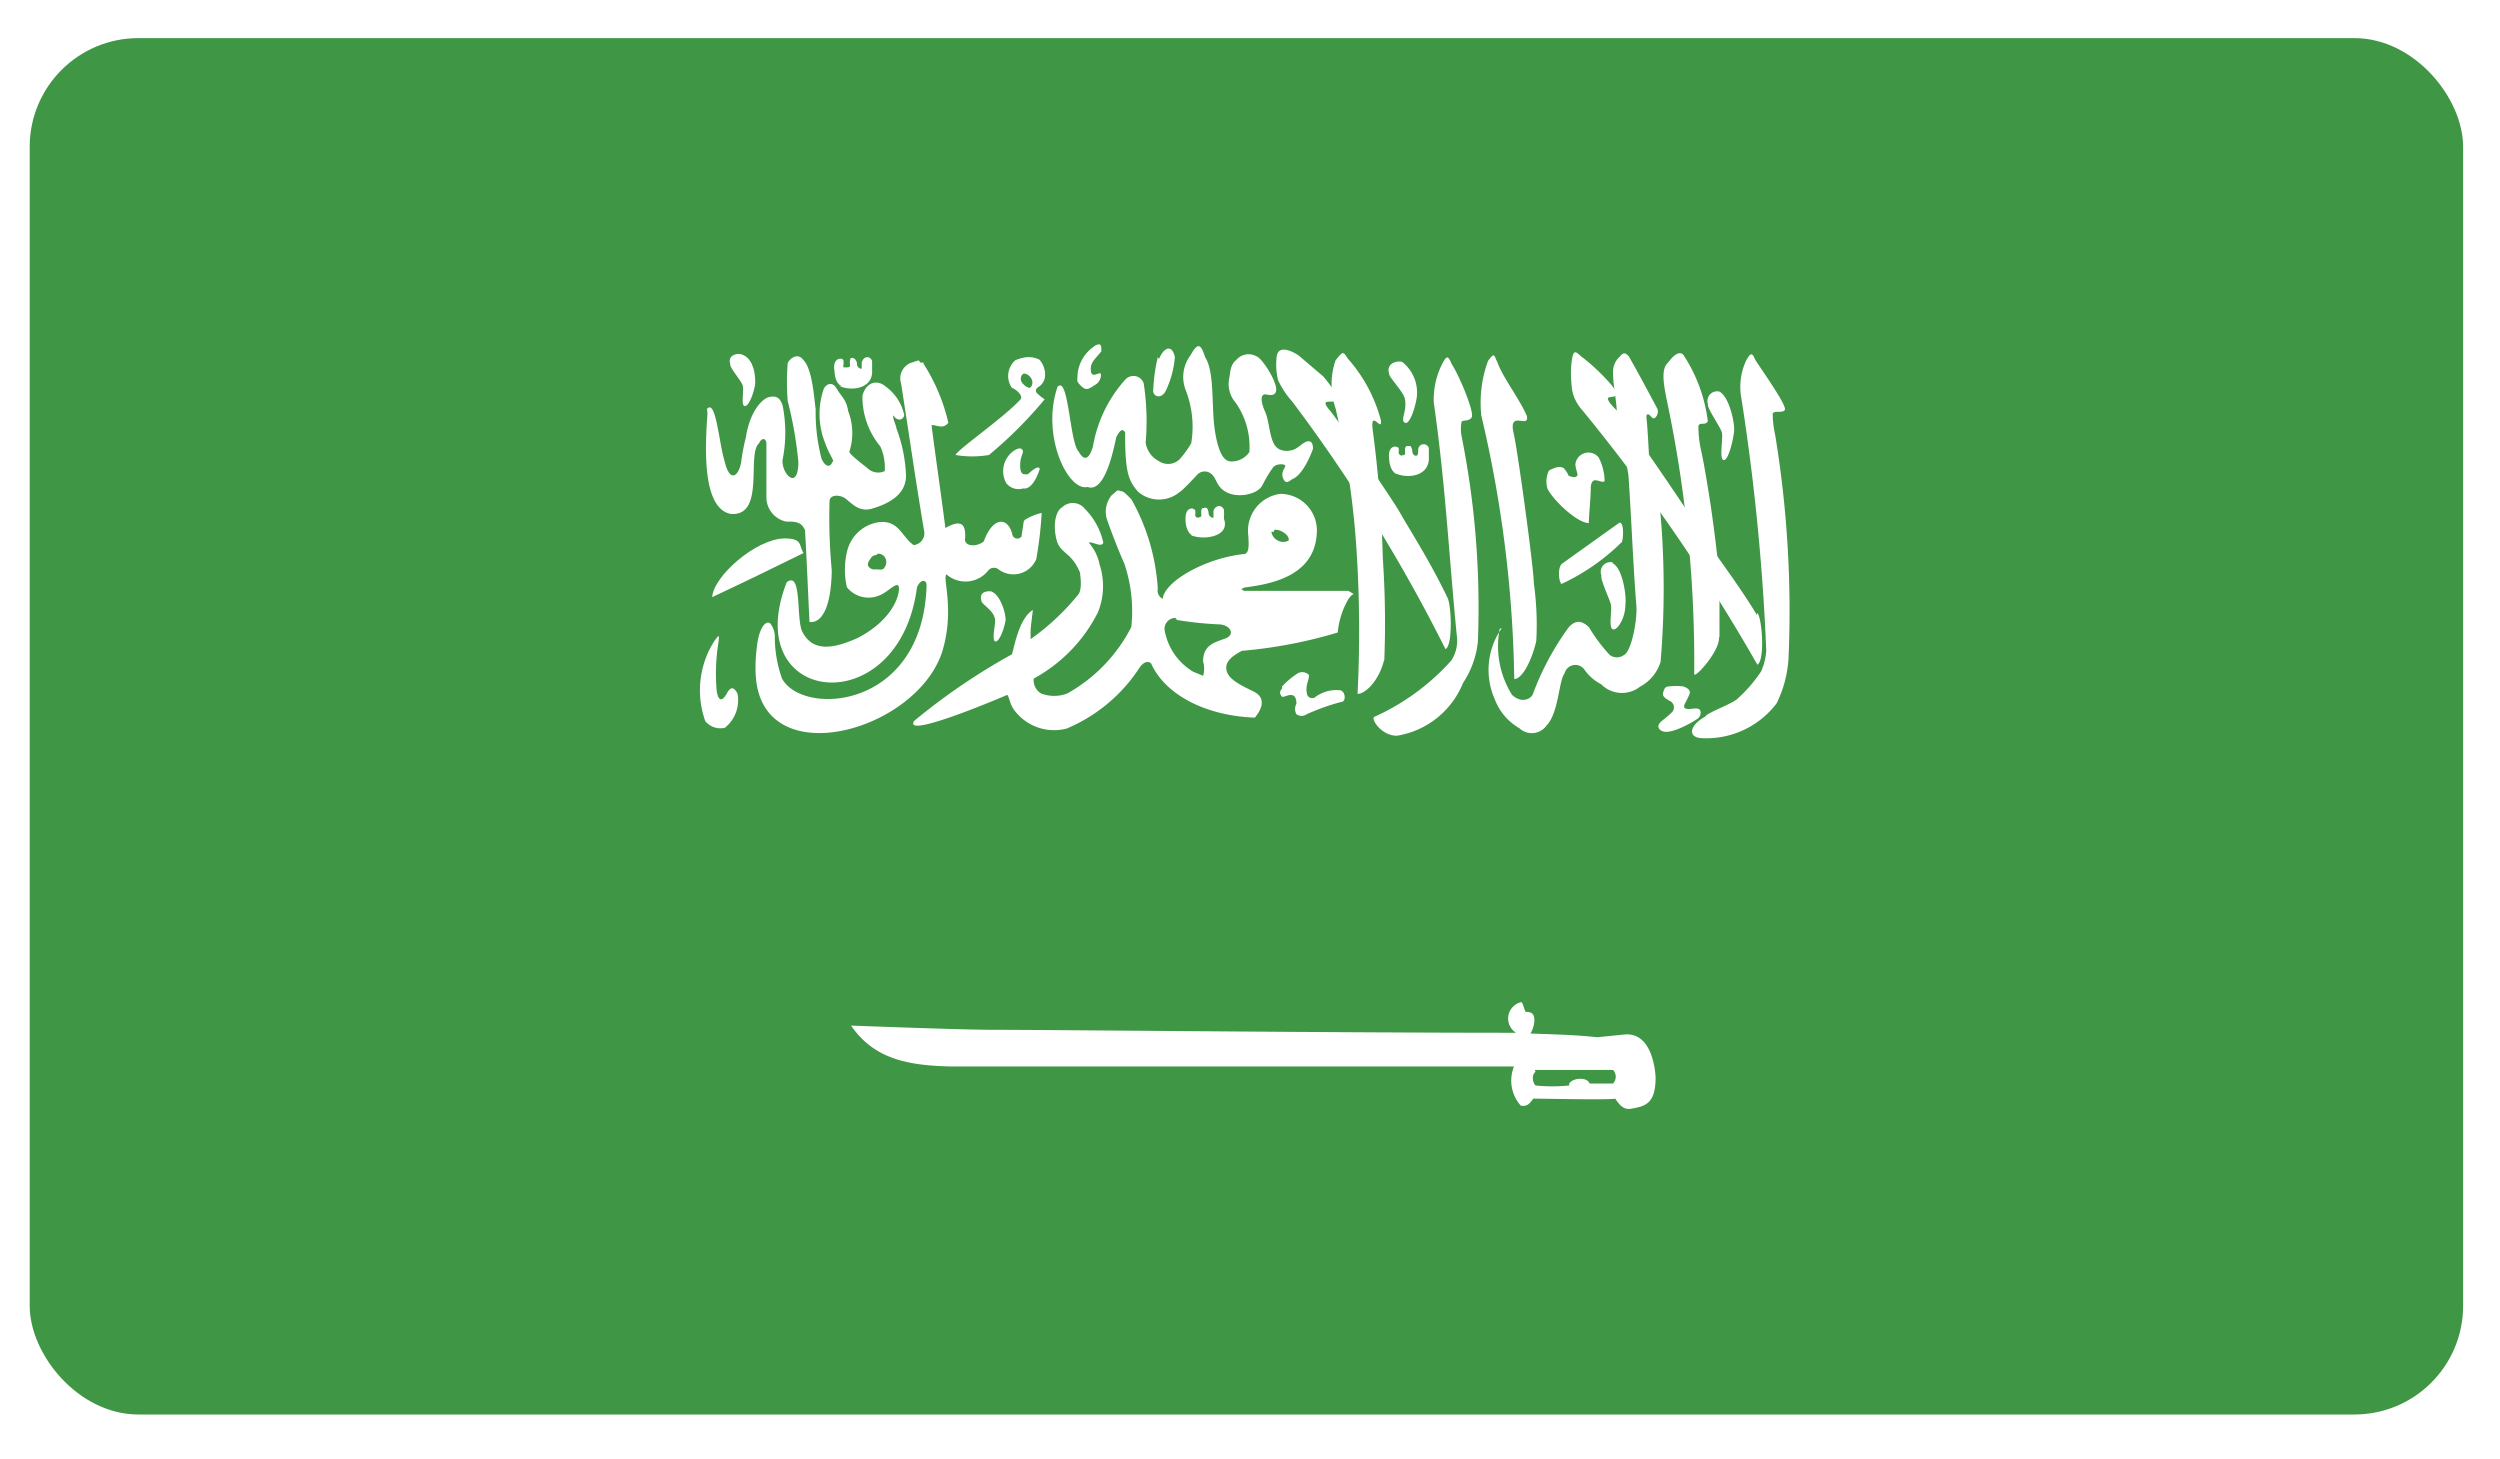 <svg id="Layer_1" data-name="Layer 1" xmlns="http://www.w3.org/2000/svg" xmlns:xlink="http://www.w3.org/1999/xlink" viewBox="0 0 100.99 58.92"><defs><style>.cls-1{fill:none;}.cls-2{clip-path:url(#clip-path);}.cls-3{fill:#3f9645;}.cls-4{fill:#fff;}</style><clipPath id="clip-path" transform="translate(-259.54 -384.57)"><rect class="cls-1" x="260.74" y="386.11" width="98.3" height="55.6" rx="4.39"/></clipPath></defs><g class="cls-2"><rect class="cls-3" width="100.99" height="58.92"/><path class="cls-4" d="M288.12,401.27c-.1,1.38-.22,3.82.93,4.06,1.42.12.64-2.41,1.15-2.85.1-.23.28-.23.3,0v2.16a1,1,0,0,0,.8,1c.37,0,.61,0,.76.35.07,1.23.12,2.46.18,3.7,0,0,.86.26.9-2.08a22.73,22.73,0,0,1-.09-2.79c0-.25.34-.28.58-.15s.53.59,1.09.46c.89-.25,1.41-.67,1.42-1.33a6,6,0,0,0-.39-1.93c0-.11-.17-.41-.12-.52.14.23.37.22.44,0a1.91,1.91,0,0,0-.76-1.17c-.31-.27-.77-.21-.93.37a3.12,3.12,0,0,0,.72,2.05,2.07,2.07,0,0,1,.18,1,.62.62,0,0,1-.72-.14s-.71-.53-.71-.64a2.45,2.45,0,0,0-.05-1.65c-.06-.45-.29-.6-.46-.9s-.41-.2-.52,0a3.12,3.12,0,0,0,.05,2.19c.16.47.41.76.3.76-.1.27-.3.19-.44-.11a7.38,7.38,0,0,1-.24-2c-.07-.52-.14-1.65-.5-2-.19-.27-.5-.13-.63.13a9.68,9.68,0,0,0,0,1.53,15.63,15.63,0,0,1,.43,2.46c0,1.18-.67.5-.64-.07a5.57,5.57,0,0,0,0-2.23c-.11-.3-.25-.38-.54-.32s-.79.61-.94,1.63a8.15,8.15,0,0,0-.19,1c-.09.53-.45.91-.68-.08-.22-.72-.34-2.49-.7-2.07" transform="translate(-259.54 -384.57)"/><path class="cls-4" d="M292,406.91c-1.25.62-2.45,1.2-3.69,1.78.05-.84,1.76-2.35,2.92-2.37.76,0,.57.3.77.59" transform="translate(-259.54 -384.57)"/><path class="cls-4" d="M296.66,399.13a1.19,1.19,0,0,0-.23.07.67.67,0,0,0-.49.86c.34,2.16.57,3.82.93,5.95a.48.48,0,0,1-.42.58c-.48-.33-.59-1-1.38-.93a1.55,1.55,0,0,0-1.32,1.22,3.19,3.19,0,0,0,0,1.41,1.12,1.12,0,0,0,1.32.33c.34-.14.63-.49.75-.4s0,1.27-1.63,2.12c-1,.45-1.82.57-2.24-.25-.26-.53,0-2.48-.63-2-1.95,5,4.54,5.71,5.26.22.05-.16.2-.31.29-.27s.09.08.1.19c-.15,5-5,5.3-5.84,3.75a5,5,0,0,1-.29-1.68.86.86,0,0,0-.19-.55c-.2-.14-.46.25-.53.92a6.09,6.09,0,0,0-.05,1.2c.25,4,6.52,2.25,7.54-1,.5-1.68,0-2.93.16-3.1h0a1.17,1.17,0,0,0,1.68-.14.3.3,0,0,1,.44-.05,1,1,0,0,0,1.51-.42,15.69,15.69,0,0,0,.22-1.87,2.21,2.21,0,0,0-.68.28s-.05.06-.05.09-.05.35-.08.53a.2.2,0,0,1,0,.05s0,0-.07.06a.21.21,0,0,1-.31-.15c-.15-.66-.76-.77-1.15.29-.25.21-.71.23-.76-.05.07-.73-.21-.82-.79-.49-.18-1.41-.38-2.75-.56-4.16.25,0,.45.18.68-.09a7.56,7.56,0,0,0-1-2.38h0l0-.05a0,0,0,0,1,0,0h-.05a.11.11,0,0,0-.08,0m-1.74,7.72a.32.32,0,0,1,.34.21.37.37,0,0,1-.07.37h0c-.05.09-.21.05-.34.05a.29.29,0,0,1-.3-.14c-.05-.13.08-.26.15-.37a.06.06,0,0,1,0,0,.46.46,0,0,1,.21-.08" transform="translate(-259.54 -384.57)"/><path class="cls-4" d="M301,399a1.65,1.65,0,0,0-.44.12.84.84,0,0,0-.15,1.11c.25.11.49.37.33.5-.69.74-2.52,2-2.6,2.22h0a4.06,4.06,0,0,0,1.35,0v0a17,17,0,0,0,2.25-2.25,1.93,1.93,0,0,1-.28-.22c-.1-.08-.1-.17,0-.26.46-.26.31-.86.07-1.12A1,1,0,0,0,301,399m-.1.66c.12,0,.26.1.32.24s0,.3-.07.33-.26-.09-.34-.23,0-.32.08-.33h0" transform="translate(-259.54 -384.57)"/><path class="cls-4" d="M288.4,410.46a3.7,3.7,0,0,0-.37,3.24.79.79,0,0,0,.79.27,1.42,1.42,0,0,0,.51-1.39c-.14-.24-.24-.28-.39-.07-.31.61-.44.19-.46-.17a8,8,0,0,1,.07-1.74c.08-.49,0-.34-.15-.14" transform="translate(-259.54 -384.57)"/><path class="cls-4" d="M318,408.69c-.68-1.43-1.6-2.86-1.9-3.4s-2.52-3.77-2.84-4.14c-.73-.86,1.17.36-.26-1.37l-1-.85c-.23-.16-.79-.44-.88,0a2.63,2.63,0,0,0,.05,1,3.47,3.47,0,0,0,.57.86,65,65,0,0,1,6.19,10c.31-.13.24-1.85.07-2.1" transform="translate(-259.54 -384.57)"/><path class="cls-4" d="M315.05,413.52c-.13.13.32.78.92.77a3.47,3.47,0,0,0,2.67-2.13,3.71,3.71,0,0,0,.6-1.66,35.14,35.14,0,0,0-.66-8.32,1.61,1.61,0,0,1,0-.57c.06-.09.29,0,.41-.18s-.46-1.61-.81-2.16c-.12-.26-.17-.42-.38,0a3.14,3.14,0,0,0-.34,1.57c.47,3.27.61,6.16.93,9.42a1.44,1.44,0,0,1-.23,1,9.28,9.28,0,0,1-3.13,2.28" transform="translate(-259.54 -384.57)"/><path class="cls-4" d="M328.45,413.5c-.72.4-.72.88-.14.89a3.56,3.56,0,0,0,3-1.41,4.74,4.74,0,0,0,.48-1.84,43.8,43.8,0,0,0-.54-9,4,4,0,0,1-.1-.86c.07-.15.39,0,.49-.15s-.83-1.47-1.18-2c-.12-.25-.16-.4-.38,0a2.52,2.52,0,0,0-.19,1.56,89.5,89.5,0,0,1,1,10.17,2.57,2.57,0,0,1-.2.82,5.78,5.78,0,0,1-1,1.15c-.33.23-1,.46-1.24.65" transform="translate(-259.54 -384.57)"/><path class="cls-4" d="M329,410.31c0-.83,0-1.55,0-2.18s-.32-2.95-.4-3.44-.2-1.26-.33-1.87a4.43,4.43,0,0,1-.12-1.05c.06-.16.28,0,.38-.18a6.29,6.29,0,0,0-.94-2.61c-.12-.25-.37-.17-.67.24-.28.25-.18.84-.07,1.41a51.16,51.16,0,0,1,1.13,11.15c-.05.29,1.05-.9,1-1.47" transform="translate(-259.54 -384.57)"/><path class="cls-4" d="M323.72,405.7c-.45,0-1.39-.87-1.66-1.37a1,1,0,0,1,.05-.75c.17-.09.43-.22.61-.09,0,0,.21.27.17.29.24.11.34.05.37,0s-.08-.28-.08-.46a.53.53,0,0,1,.94-.27,2.15,2.15,0,0,1,.24.92c0,.14-.24,0-.38,0s-.18.19-.18.32c0,.4-.07,1-.08,1.45" transform="translate(-259.54 -384.57)"/><path class="cls-4" d="M315.46,411.24a38.34,38.34,0,0,0-.06-4.12A48,48,0,0,0,315,402c-.14-1,.4.1.32-.46a6.09,6.09,0,0,0-1.33-2.48c-.19-.28-.18-.34-.5.07a3,3,0,0,0,0,1.93,35.35,35.35,0,0,1,.84,5.6,50.93,50.93,0,0,1,.05,5.94c.33,0,.87-.55,1.07-1.36" transform="translate(-259.54 -384.57)"/><path class="cls-4" d="M330.51,409.41c-.79-1.32-2-2.87-2.3-3.4s-3-4.49-3.35-4.85c-1-1,.44-.15-.19-1a8.35,8.35,0,0,0-1.16-1.12c-.23-.15-.38-.45-.46,0s-.05.93,0,1.3a1.69,1.69,0,0,0,.4.79,74,74,0,0,1,7.08,10.29c.31-.15.2-1.86,0-2.09" transform="translate(-259.54 -384.57)"/><path class="cls-4" d="M321,425.05h0a.68.68,0,0,0-.22,1.24c-7.37,0-18.69-.12-21.12-.12-1.35,0-5.66-.17-5.74-.17.92,1.34,2.27,1.61,4,1.65l22.78,0a1.52,1.52,0,0,0,.27,1.58h0s0,0,0,0h0c.28.07.4-.14.51-.28.45,0,3.07.06,3.31,0,.16.24.33.46.63.41.54-.1,1-.16,1-1.26,0,0-.05-1.86-1.26-1.74l-1.1.11c-.95-.1-1.63-.11-2.7-.15.1-.12.27-.64.07-.81a.37.37,0,0,0-.26-.06h0l0,0h0a3.21,3.21,0,0,1-.12-.33h0m.49,2.67h0c1.07,0,2.07,0,3.16,0a.4.4,0,0,1,0,.55h-.95a.06.06,0,0,0,0,0c-.08-.27-.67-.24-.82,0h0v.08a6.85,6.85,0,0,1-1.36,0c-.15-.16-.14-.47,0-.55" transform="translate(-259.54 -384.57)"/><path class="cls-4" d="M302.28,400.14c-.72,2,.41,4.3,1.19,4.1.57.21.93-.87,1.16-2,.16-.33.28-.36.36-.2,0,1.58.12,1.93.52,2.39a1.29,1.29,0,0,0,1.7,0c.06,0,.7-.69.7-.69a.41.41,0,0,1,.59,0c.2.18.18.53.64.74s1.21.05,1.39-.3.32-.57.44-.73.49-.15.49-.06-.2.25-.08.52.27.05.4,0c.46-.22.8-1.21.8-1.21,0-.37-.2-.33-.33-.26s-.18.14-.36.25-.66.19-.87-.16-.21-1-.39-1.36c0,0-.28-.62,0-.67.11,0,.41.12.46-.14s-.31-.91-.61-1.25a.66.66,0,0,0-1,0c-.26.22-.23.49-.28.72a1.15,1.15,0,0,0,.25,1,3.1,3.1,0,0,1,.56,2,.86.86,0,0,1-.74.38c-.19,0-.5-.13-.67-1.36-.12-.93,0-2.25-.37-2.84-.14-.38-.24-.75-.59-.1a1.46,1.46,0,0,0-.21,1.4,4.07,4.07,0,0,1,.23,2.17,4.23,4.23,0,0,1-.43.6.66.66,0,0,1-.87.12,1,1,0,0,1-.54-.75,10.07,10.07,0,0,0-.08-2.4.44.44,0,0,0-.73-.16,5.39,5.39,0,0,0-1.32,2.72c-.2.67-.43.47-.57.21-.37-.35-.41-3.08-.85-2.63" transform="translate(-259.54 -384.57)"/><path class="cls-4" d="M304.7,404.38h0v0c-.05,0-.12.1-.24.18a1.05,1.05,0,0,0-.23.89c0,.06.39,1.13.73,1.89a6,6,0,0,1,.28,2.56,6.42,6.42,0,0,1-2.58,2.68,1.46,1.46,0,0,1-1.07,0v0a.62.62,0,0,1-.29-.6,6.22,6.22,0,0,0,2.59-2.67,2.8,2.8,0,0,0,.07-1.93,1.87,1.87,0,0,0-.44-.89h0c.14-.06.52.22.59,0a2.8,2.8,0,0,0-.75-1.37.62.62,0,0,0-.91-.06c-.31.18-.37.82-.22,1.35s.61.47.94,1.3c0,.06.1.63-.06.86a9.54,9.54,0,0,1-1.94,1.82h0a2.24,2.24,0,0,0,0-.27c0-.23.09-.8.09-.91h0c-.56.36-.74,1.46-.84,1.79a25.77,25.77,0,0,0-3.95,2.69c-.47.74,3.32-.86,3.76-1.05h0c.09.09.09.4.34.69a2,2,0,0,0,2.06.67,6.52,6.52,0,0,0,2.95-2.47c.11-.16.3-.3.46-.16.55,1.23,2.14,2.11,4.19,2.19.47-.57.25-.87.05-1s-1-.42-1.16-.81.13-.65.59-.89a18.9,18.9,0,0,0,3.87-.74,3.25,3.25,0,0,1,.42-1.33c.12-.18.19-.21.23-.22v0h0v0l-.22-.13h-4.2a.67.67,0,0,1-.12-.06v0h0v0h0v0a.3.3,0,0,1,.14-.08c1-.13,2.79-.43,2.9-2.15a1.48,1.48,0,0,0-1.47-1.63,1.5,1.5,0,0,0-1.29,1.71c0,.22.07.67-.16.72-1.55.15-3.24,1.11-3.3,1.81h0v0h0l0,0a.37.37,0,0,1-.2-.41,8.4,8.4,0,0,0-1.06-3.6c-.22-.23-.32-.32-.38-.33h0m6.15,1.55a.55.55,0,0,1,.32.08c.18.09.28.24.26.35h0v0h0s0,0,0,0a.44.44,0,0,1-.45,0,.46.46,0,0,1-.25-.35h0s0,0,0,0v0l0,0,.1,0m-3.91,3.55H307a13.79,13.79,0,0,0,1.75.19c.48,0,.73.42.27.58s-.88.28-.88.92a1,1,0,0,1,0,.58h0v0h0s0,0,0,0,0,0,0,0-.28-.12-.39-.16a2.44,2.44,0,0,1-1.17-1.72.45.45,0,0,1,.44-.46" transform="translate(-259.54 -384.57)"/><path class="cls-4" d="M293.42,400.15c.48.24,1.4.14,1.35-.63,0-.07,0-.3,0-.37-.09-.23-.36-.19-.42.07,0,.06,0,.19,0,.23s-.19,0-.19-.18a.31.31,0,0,0-.08-.19.15.15,0,0,0-.12-.05c-.06,0-.06,0-.08.09a.35.35,0,0,0,0,.17c0,.09,0,.11-.11.12s0,0-.1,0-.06,0-.06-.1a.58.58,0,0,0,0-.19.12.12,0,0,0-.11-.06c-.26,0-.28.3-.26.42s0,.56.32.7" transform="translate(-259.54 -384.57)"/><path class="cls-4" d="M307.63,406.18c.48.23,1.63.09,1.35-.66a2.1,2.1,0,0,0,0-.36c-.09-.23-.36-.18-.42.06,0,.08,0,.21,0,.25s-.2,0-.2-.2a.36.36,0,0,0-.07-.18.19.19,0,0,0-.12,0c-.06,0-.06,0-.1.08a.8.8,0,0,0,0,.18c0,.09,0,.09-.09.12s-.05,0-.1,0a.11.11,0,0,1-.06-.1.53.53,0,0,0,0-.19.24.24,0,0,0-.12-.07c-.26,0-.27.31-.27.42s0,.55.34.72" transform="translate(-259.54 -384.57)"/><path class="cls-4" d="M315.91,403.69c.48.23,1.39.13,1.35-.66,0-.06,0-.3,0-.36a.22.22,0,0,0-.43.06c0,.08,0,.21-.05.24s-.19,0-.19-.2a.4.4,0,0,0-.07-.18s-.05,0-.11,0-.07,0-.11.08a.86.86,0,0,0,0,.17c0,.09,0,.11-.1.12a.1.1,0,0,1-.09,0s-.07-.05-.07-.1a1.06,1.06,0,0,0,0-.2.43.43,0,0,0-.12-.05c-.27,0-.28.3-.27.41s0,.56.33.72" transform="translate(-259.54 -384.57)"/><path class="cls-4" d="M320.21,409.94a2.92,2.92,0,0,0-.29,2.87,2.28,2.28,0,0,0,1,1.18.73.73,0,0,0,1.1-.12c.49-.51.49-1.82.72-2.09a.45.45,0,0,1,.79-.18,1.84,1.84,0,0,0,.69.61,1.18,1.18,0,0,0,1.57.1,1.7,1.7,0,0,0,.83-1,35.14,35.14,0,0,0,0-5.95c0-.13-.47-2.44-.47-2.44s-.06-1.2-.1-1.47c0-.11,0-.14.07-.14s.13.14.21.16.24-.19.16-.39c-.38-.71-.76-1.43-1.15-2.11-.09-.11-.21-.21-.36,0a.82.82,0,0,0-.28.64c0,.5.12,1,.15,1.54.15.84.31,1.72.47,2.59.13,1.85.18,3.54.33,5.39,0,.77-.26,1.8-.51,1.9a.48.48,0,0,1-.57,0,6.51,6.51,0,0,1-.84-1.12c-.34-.33-.59-.25-.82,0a11.13,11.13,0,0,0-1.46,2.73c-.12.19-.46.34-.83,0a3.71,3.71,0,0,1-.5-2.66" transform="translate(-259.54 -384.57)"/><path class="cls-4" d="M316.13,399.15a1.58,1.58,0,0,1,.64,1.49c-.09.52-.31,1.12-.49,1s.13-.51,0-1c-.1-.31-.67-.87-.63-1-.11-.35.26-.52.53-.45" transform="translate(-259.54 -384.57)"/><path class="cls-4" d="M321.6,410.46a12,12,0,0,0-.1-2.33c0-.61-.69-5.65-.83-6.12-.17-.87.65-.11.55-.63-.27-.66-1-1.6-1.19-2.18-.14-.24-.09-.45-.38-.05a4.9,4.9,0,0,0-.27,2.21A49.25,49.25,0,0,1,320.71,412c.33,0,.72-.78.89-1.54" transform="translate(-259.54 -384.57)"/><path class="cls-4" d="M329,400.39c.41.22.63,1.32.59,1.62-.08.59-.28,1.22-.44,1.14s0-.88-.05-1.1-.62-1-.57-1.17a.39.39,0,0,1,.47-.49" transform="translate(-259.54 -384.57)"/><path class="cls-4" d="M299.6,408.47c.37.14.59.94.56,1.17-.08.44-.28.89-.42.84s0-.64,0-.82c0-.44-.57-.66-.56-.84-.09-.34.22-.4.46-.35" transform="translate(-259.54 -384.57)"/><path class="cls-4" d="M289.48,398.88c.56.16.59,1,.56,1.25-.08.43-.28.89-.43.84s0-.64-.07-.84-.55-.73-.5-.86c-.11-.31.21-.45.44-.39" transform="translate(-259.54 -384.57)"/><path class="cls-4" d="M300.51,402.77a1,1,0,0,0-.32,1.32.64.64,0,0,0,.69.21c.41.07.66-.78.66-.78s0-.24-.48.21c-.21,0-.23,0-.29-.15a1.21,1.21,0,0,1,.07-.67c.08-.22-.09-.3-.33-.14" transform="translate(-259.54 -384.57)"/><path class="cls-4" d="M303.73,398.57a1.53,1.53,0,0,0-.66,1.11c0,.27-.07.27.12.46s.28.19.55,0a.48.48,0,0,0,.27-.37c.06-.33-.35.16-.4-.2s.16-.47.42-.81c0-.23,0-.38-.3-.2" transform="translate(-259.54 -384.57)"/><path class="cls-4" d="M306.31,399a6.69,6.69,0,0,0-.18,1.27c-.07.33.34.47.52.05A3.9,3.9,0,0,0,307,399c-.09-.48-.41-.47-.64.07" transform="translate(-259.54 -384.57)"/><path class="cls-4" d="M322.64,407.34l2.31-1.65c.22-.08.17.82.07.81a8.66,8.66,0,0,1-2.38,1.65c-.1.07-.22-.62,0-.81" transform="translate(-259.54 -384.57)"/><path class="cls-4" d="M324.69,407.33c.4.19.56,1.34.51,1.65,0,.62-.38,1.12-.53,1s0-.76-.06-1-.43-1-.38-1.17a.39.39,0,0,1,.46-.52" transform="translate(-259.54 -384.57)"/><path class="cls-4" d="M311.33,412.3a3.29,3.29,0,0,1,.65-.54.38.38,0,0,1,.44.08c0,.21-.15.42-.09.72,0,.1.09.25.3.2a1.43,1.43,0,0,1,1-.31c.28,0,.29.47.11.47a9,9,0,0,0-1.41.5.35.35,0,0,1-.42,0,.43.43,0,0,1,0-.42c0-.25-.08-.38-.28-.35s-.28.14-.35,0,0-.2.05-.27" transform="translate(-259.54 -384.57)"/><path class="cls-4" d="M327.06,412.93a.28.28,0,0,1,0,.43c-.16.16-.27.23-.43.37s-.12.33.11.39c.41.11,1.39-.51,1.39-.53a.29.29,0,0,0,.09-.33c-.09-.12-.3-.05-.43-.05s-.29,0-.18-.23a3.78,3.78,0,0,0,.17-.35c.06-.15,0-.24-.24-.33a2.33,2.33,0,0,0-.59,0c-.15,0-.19.11-.23.27s.18.26.35.36" transform="translate(-259.54 -384.57)"/></g></svg>